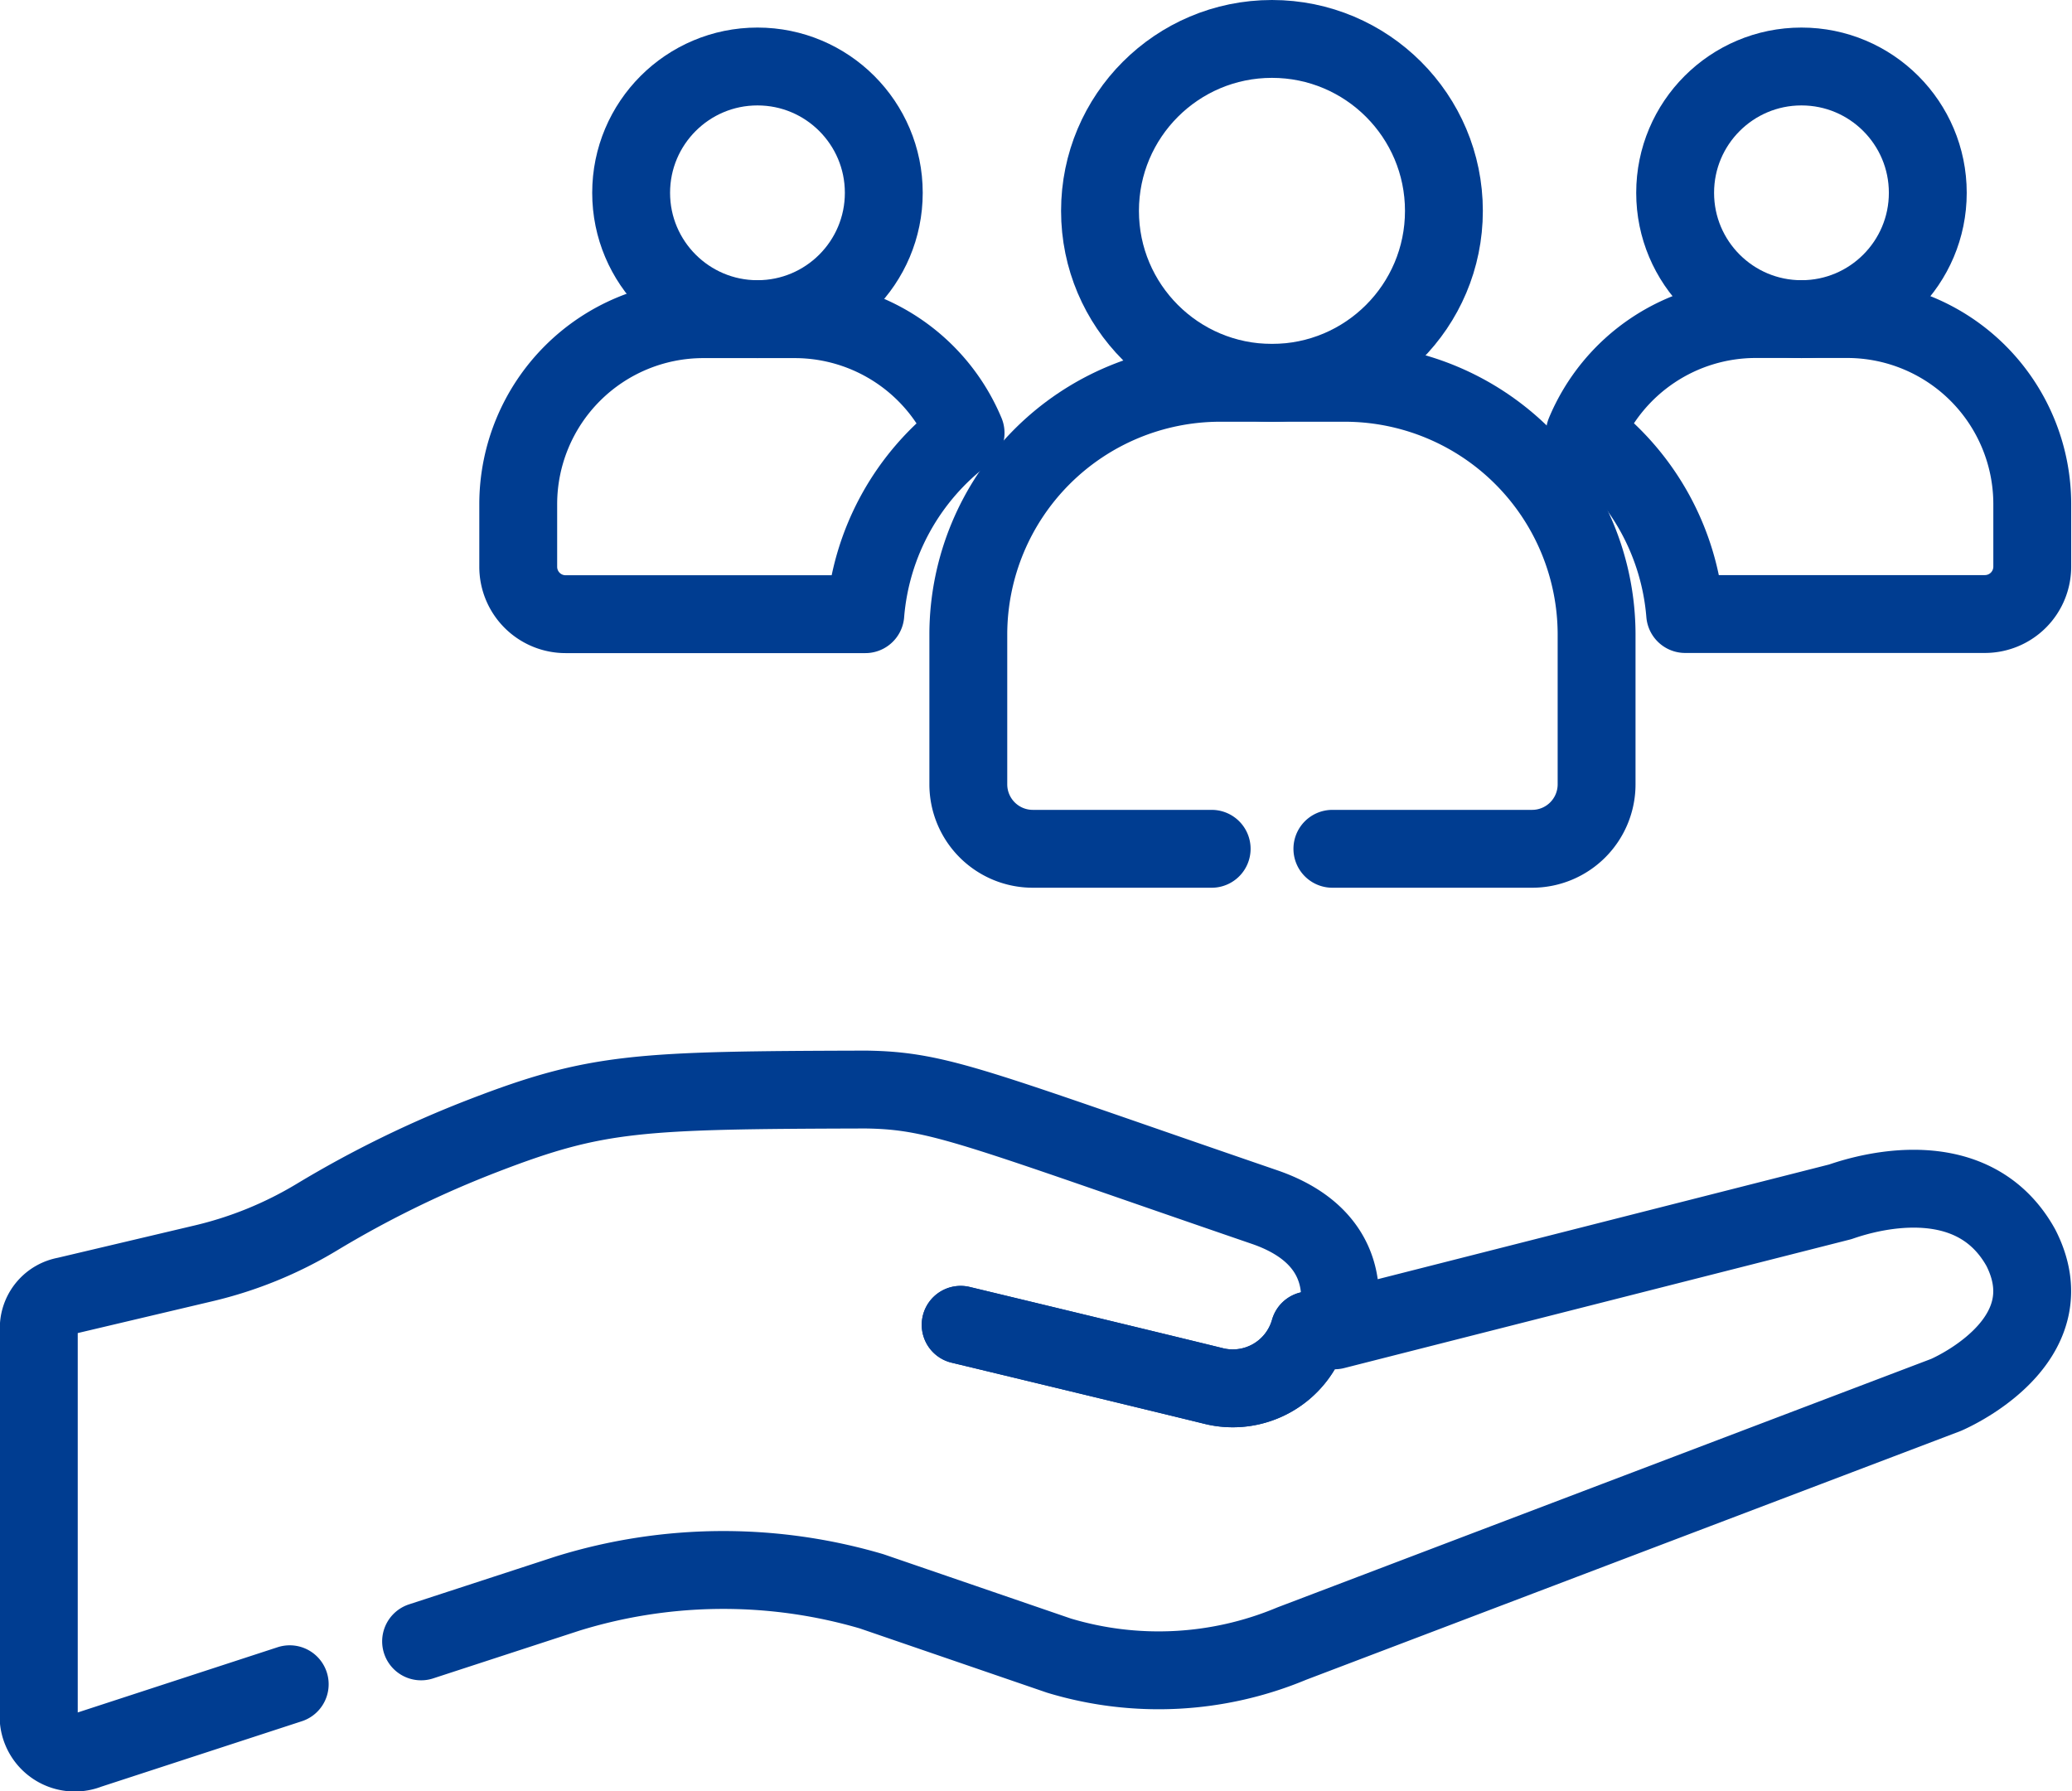 <svg xmlns="http://www.w3.org/2000/svg" width="66.526" height="57.513" viewBox="0 0 66.526 57.513">
  <g id="community" transform="translate(-6.25 -6.25)">
    <path id="Path_1" data-name="Path 1" d="M240.549,380.745a2.559,2.559,0,0,1-3.1,1.782c-2.4-.589-8.1-1.959-8.1-1.959" transform="translate(-192.255 -331.781)" fill="none" stroke="#003d91" stroke-linecap="round" stroke-linejoin="round" stroke-miterlimit="10" stroke-width="2.5"/>
    <path id="Path_2" data-name="Path 2" d="M240.549,380.745a2.559,2.559,0,0,1-3.1,1.782c-2.4-.589-8.1-1.959-8.1-1.959" transform="translate(-192.255 -331.781)" fill="none" stroke="#003d91" stroke-linecap="round" stroke-linejoin="round" stroke-miterlimit="10" stroke-width="2.5"/>
    <circle id="Ellipse_1" data-name="Ellipse 1" cx="5.521" cy="5.521" r="5.521" transform="translate(41.568 7.5)" fill="none" stroke="#003d91" stroke-linecap="round" stroke-linejoin="round" stroke-miterlimit="10" stroke-width="2.5"/>
    <circle id="Ellipse_2" data-name="Ellipse 2" cx="4.056" cy="4.056" r="4.056" transform="translate(60.034 8.385)" fill="none" stroke="#003d91" stroke-linecap="round" stroke-linejoin="round" stroke-miterlimit="10" stroke-width="2.5"/>
    <circle id="Ellipse_3" data-name="Ellipse 3" cx="4.056" cy="4.056" r="4.056" transform="translate(26.514 8.385)" fill="none" stroke="#003d91" stroke-linecap="round" stroke-linejoin="round" stroke-miterlimit="10" stroke-width="2.5"/>
    <path id="Path_3" data-name="Path 3" d="M383.152,88.8h-2.968a5.946,5.946,0,0,0-5.469,3.653,8.077,8.077,0,0,1,3.219,5.818h9.623a1.521,1.521,0,0,0,1.521-1.521V94.73A5.943,5.943,0,0,0,383.152,88.8Z" transform="translate(-317.578 -72.306)" fill="none" stroke="#003d91" stroke-linecap="round" stroke-linejoin="round" stroke-miterlimit="10" stroke-width="2.5"/>
    <path id="Path_4" data-name="Path 4" d="M135.708,92.457a5.946,5.946,0,0,0-5.469-3.653h-2.968a5.943,5.943,0,0,0-5.926,5.926v2.025a1.521,1.521,0,0,0,1.521,1.521h9.623A8.076,8.076,0,0,1,135.708,92.457Z" transform="translate(-98.456 -72.306)" fill="none" stroke="#003d91" stroke-linecap="round" stroke-linejoin="round" stroke-miterlimit="10" stroke-width="2.5"/>
    <path id="Path_5" data-name="Path 5" d="M233.476,122.238h6.413a2.07,2.07,0,0,0,2.07-2.07v-4.826a8.089,8.089,0,0,0-8.066-8.066h-4.04a8.089,8.089,0,0,0-8.066,8.066v4.826a2.07,2.07,0,0,0,2.07,2.07H229.6" transform="translate(-184.447 -88.735)" fill="none" stroke="#003d91" stroke-linecap="round" stroke-linejoin="round" stroke-miterlimit="10" stroke-width="2.5"/>
    <path id="Path_6" data-name="Path 6" d="M19.77,330.022l4.716-1.539a16.882,16.882,0,0,1,9.747-.069l6.017,2.065a11.072,11.072,0,0,0,7.472-.385h0l6.288-2.391,4.122-1.567,10.6-4.028c.636-.28,3.834-1.929,2.4-4.729-1.661-2.981-5.484-1.572-5.8-1.469L49.1,320.035s1.111-2.805-2.254-3.959c-9.325-3.2-10.437-3.74-12.8-3.772h0c-7.3.021-8.617.072-12.242,1.467a34.062,34.062,0,0,0-5.386,2.633,12.655,12.655,0,0,1-3.631,1.48l-4.428,1.046a1.047,1.047,0,0,0-.863.973v12.661a1.164,1.164,0,0,0,1.591.944l6.465-2.11" transform="translate(0 -271.071)" fill="none" stroke="#003d91" stroke-linecap="round" stroke-linejoin="round" stroke-miterlimit="10" stroke-width="2.5"/>
  </g>
</svg>
